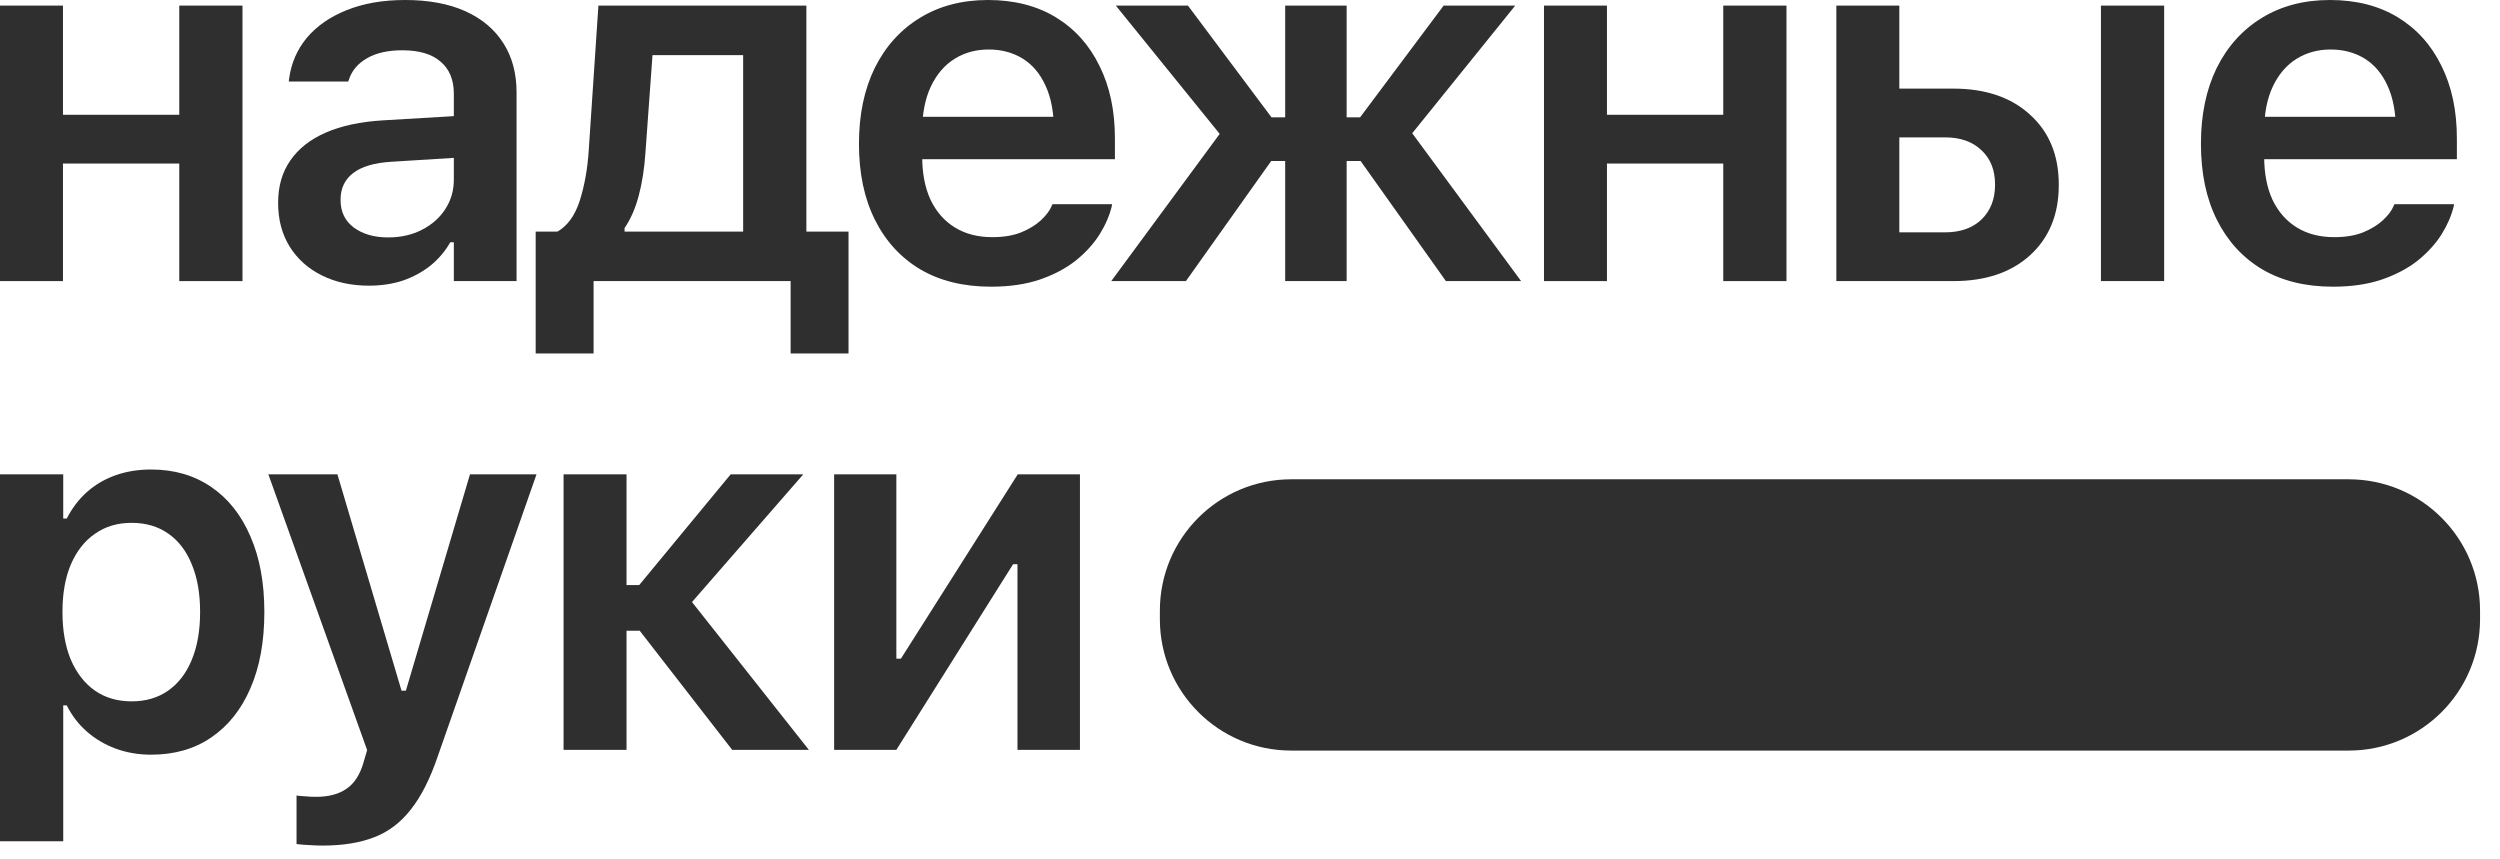 <?xml version="1.0" encoding="UTF-8"?> <svg xmlns="http://www.w3.org/2000/svg" width="96" height="33" viewBox="0 0 96 33" fill="none"><path d="M32.031 28.794V18.215H34.42V25.294H35.659L34.001 26.23L39.081 18.215H41.47V28.794H39.071V21.666H37.843L39.491 20.73L34.42 28.794H32.031Z" fill="#2F2F2F"></path><path d="M24.566 24.221H24.059V28.794H21.641V18.215H24.059V22.466H24.546L28.057 18.215H30.845L26.419 23.295V22.924L31.06 28.794H28.115L24.566 24.221Z" fill="#2F2F2F"></path><path d="M12.391 32.47C12.222 32.47 12.05 32.464 11.875 32.451C11.699 32.444 11.537 32.431 11.387 32.412V30.549C11.485 30.562 11.598 30.572 11.728 30.579C11.865 30.592 12.001 30.598 12.138 30.598C12.625 30.598 13.015 30.494 13.308 30.286C13.607 30.085 13.825 29.747 13.961 29.272L14.098 28.804L10.305 18.215H12.957L15.707 27.497L15.122 26.522H15.872L15.297 27.497L18.047 18.215H20.602L16.808 29.048C16.516 29.906 16.172 30.585 15.775 31.086C15.385 31.586 14.917 31.941 14.371 32.149C13.825 32.363 13.165 32.47 12.391 32.47Z" fill="#2F2F2F"></path><path d="M0 32.305V18.215H2.428V19.911H2.564C2.766 19.515 3.023 19.177 3.335 18.897C3.647 18.618 4.011 18.403 4.427 18.254C4.843 18.104 5.301 18.029 5.802 18.029C6.692 18.029 7.463 18.254 8.113 18.702C8.763 19.144 9.263 19.775 9.614 20.594C9.972 21.406 10.151 22.375 10.151 23.5V23.509C10.151 24.64 9.972 25.616 9.614 26.434C9.263 27.247 8.763 27.874 8.113 28.317C7.469 28.759 6.699 28.98 5.802 28.98C5.314 28.98 4.859 28.901 4.437 28.745C4.021 28.59 3.653 28.372 3.335 28.092C3.016 27.813 2.76 27.478 2.564 27.088H2.428V32.305H0ZM5.051 26.932C5.597 26.932 6.065 26.795 6.455 26.522C6.852 26.243 7.154 25.849 7.362 25.342C7.576 24.829 7.684 24.218 7.684 23.509V23.5C7.684 22.785 7.576 22.173 7.362 21.666C7.154 21.153 6.852 20.759 6.455 20.486C6.065 20.213 5.597 20.077 5.051 20.077C4.511 20.077 4.043 20.217 3.647 20.496C3.25 20.769 2.942 21.163 2.72 21.676C2.506 22.183 2.399 22.788 2.399 23.49V23.509C2.399 24.211 2.506 24.819 2.72 25.333C2.942 25.846 3.25 26.243 3.647 26.522C4.043 26.795 4.511 26.932 5.051 26.932Z" fill="#2F2F2F"></path><path d="M89.586 11.009C88.533 11.009 87.629 10.788 86.875 10.346C86.121 9.897 85.54 9.263 85.13 8.444C84.72 7.625 84.516 6.653 84.516 5.529V5.519C84.516 4.407 84.717 3.439 85.12 2.613C85.53 1.788 86.105 1.147 86.846 0.692C87.594 0.231 88.468 0 89.469 0C90.477 0 91.344 0.221 92.073 0.663C92.801 1.105 93.36 1.726 93.75 2.525C94.146 3.319 94.344 4.248 94.344 5.314V6.114H85.734V4.485H93.165L92.004 6.007V5.041C92.004 4.339 91.897 3.757 91.683 3.296C91.475 2.834 91.182 2.486 90.805 2.252C90.428 2.018 89.992 1.901 89.498 1.901C89.004 1.901 88.566 2.022 88.182 2.262C87.798 2.503 87.496 2.857 87.275 3.325C87.054 3.793 86.944 4.365 86.944 5.041V6.007C86.944 6.657 87.051 7.212 87.265 7.674C87.486 8.135 87.798 8.49 88.201 8.737C88.605 8.984 89.082 9.107 89.635 9.107C90.064 9.107 90.434 9.046 90.746 8.922C91.058 8.792 91.312 8.636 91.507 8.454C91.709 8.265 91.845 8.083 91.916 7.908L91.946 7.84H94.237L94.218 7.937C94.133 8.288 93.977 8.646 93.75 9.01C93.522 9.367 93.22 9.699 92.843 10.004C92.466 10.303 92.004 10.547 91.458 10.736C90.919 10.918 90.295 11.009 89.586 11.009Z" fill="#2F2F2F"></path><path d="M70.516 10.794V0.215H72.934V3.403H75.011C76.246 3.403 77.228 3.738 77.956 4.407C78.69 5.071 79.057 5.964 79.057 7.089V7.108C79.057 8.233 78.69 9.13 77.956 9.8C77.228 10.463 76.246 10.794 75.011 10.794H70.516ZM74.689 5.275H72.934V8.922H74.689C75.281 8.922 75.749 8.756 76.093 8.425C76.438 8.087 76.61 7.645 76.61 7.099V7.079C76.61 6.533 76.438 6.098 76.093 5.773C75.749 5.441 75.281 5.275 74.689 5.275ZM80.676 10.794V0.215H83.104V10.794H80.676Z" fill="#2F2F2F"></path><path d="M66.173 10.794V6.28H61.707V10.794H59.289V0.215H61.707V4.407H66.173V0.215H68.601V10.794H66.173Z" fill="#2F2F2F"></path><path d="M45.539 10.794H42.672L46.874 5.09V5.188L42.847 0.215H45.617L48.825 4.505H49.351V0.215H51.711V4.505H52.228L55.436 0.215H58.185L54.188 5.168V5.061L58.41 10.794H55.523L52.247 6.182H51.711V10.794H49.351V6.182H48.815L45.539 10.794Z" fill="#2F2F2F"></path><path d="M38.055 11.009C37.002 11.009 36.098 10.788 35.344 10.346C34.59 9.897 34.008 9.263 33.599 8.444C33.189 7.625 32.984 6.653 32.984 5.529V5.519C32.984 4.407 33.186 3.439 33.589 2.613C33.998 1.788 34.574 1.147 35.315 0.692C36.062 0.231 36.937 0 37.938 0C38.945 0 39.813 0.221 40.541 0.663C41.269 1.105 41.828 1.726 42.218 2.525C42.615 3.319 42.813 4.248 42.813 5.314V6.114H34.203V4.485H41.633L40.473 6.007V5.041C40.473 4.339 40.366 3.757 40.151 3.296C39.943 2.834 39.651 2.486 39.274 2.252C38.897 2.018 38.461 1.901 37.967 1.901C37.473 1.901 37.034 2.022 36.651 2.262C36.267 2.503 35.965 2.857 35.744 3.325C35.523 3.793 35.412 4.365 35.412 5.041V6.007C35.412 6.657 35.52 7.212 35.734 7.674C35.955 8.135 36.267 8.49 36.67 8.737C37.073 8.984 37.551 9.107 38.104 9.107C38.533 9.107 38.903 9.046 39.215 8.922C39.527 8.792 39.781 8.636 39.976 8.454C40.177 8.265 40.314 8.083 40.385 7.908L40.414 7.84H42.706L42.687 7.937C42.602 8.288 42.446 8.646 42.218 9.01C41.991 9.367 41.689 9.699 41.312 10.004C40.935 10.303 40.473 10.547 39.927 10.736C39.387 10.918 38.763 11.009 38.055 11.009Z" fill="#2F2F2F"></path><path d="M22.794 13.573H20.57V8.893H21.409C21.799 8.665 22.085 8.266 22.267 7.694C22.449 7.115 22.563 6.471 22.608 5.763L22.979 0.215H30.965V8.893H32.583V13.573H30.36V10.794H22.794V13.573ZM28.537 8.893V2.116H25.056L24.783 5.89C24.744 6.475 24.659 7.014 24.529 7.508C24.399 8.002 24.217 8.418 23.983 8.756V8.893H28.537Z" fill="#2F2F2F"></path><path d="M14.171 10.97C13.494 10.97 12.893 10.84 12.367 10.58C11.84 10.32 11.427 9.952 11.128 9.478C10.829 8.997 10.68 8.438 10.68 7.801V7.781C10.68 7.151 10.836 6.611 11.148 6.163C11.46 5.708 11.915 5.35 12.513 5.09C13.111 4.83 13.839 4.674 14.697 4.622L18.636 4.388V5.987L15.038 6.211C14.375 6.25 13.881 6.397 13.556 6.65C13.238 6.897 13.078 7.235 13.078 7.664V7.684C13.078 8.132 13.247 8.483 13.585 8.737C13.93 8.99 14.369 9.117 14.902 9.117C15.389 9.117 15.822 9.02 16.199 8.825C16.582 8.63 16.881 8.366 17.096 8.035C17.317 7.697 17.427 7.32 17.427 6.904V3.598C17.427 3.065 17.258 2.655 16.92 2.369C16.589 2.077 16.098 1.931 15.448 1.931C14.889 1.931 14.434 2.035 14.083 2.243C13.732 2.444 13.501 2.724 13.39 3.081L13.371 3.13H11.089L11.099 3.042C11.177 2.438 11.405 1.908 11.781 1.453C12.165 0.998 12.675 0.644 13.312 0.39C13.956 0.13 14.704 0 15.555 0C16.459 0 17.229 0.143 17.866 0.429C18.503 0.715 18.991 1.125 19.329 1.658C19.667 2.184 19.836 2.815 19.836 3.549V10.794H17.427V9.302H17.291C17.096 9.647 16.842 9.946 16.53 10.199C16.218 10.446 15.864 10.638 15.467 10.775C15.071 10.905 14.639 10.97 14.171 10.97Z" fill="#2F2F2F"></path><path d="M6.884 10.794V6.28H2.418V10.794H0V0.215H2.418V4.407H6.884V0.215H9.312V10.794H6.884Z" fill="#2F2F2F"></path><path d="M44.539 23.447C44.539 20.662 46.796 18.405 49.581 18.405H90.192C92.976 18.405 95.234 20.662 95.234 23.447V23.78C95.234 26.565 92.976 28.822 90.192 28.822H49.581C46.796 28.822 44.539 26.565 44.539 23.78V23.447Z" fill="#2F2F2F"></path></svg> 